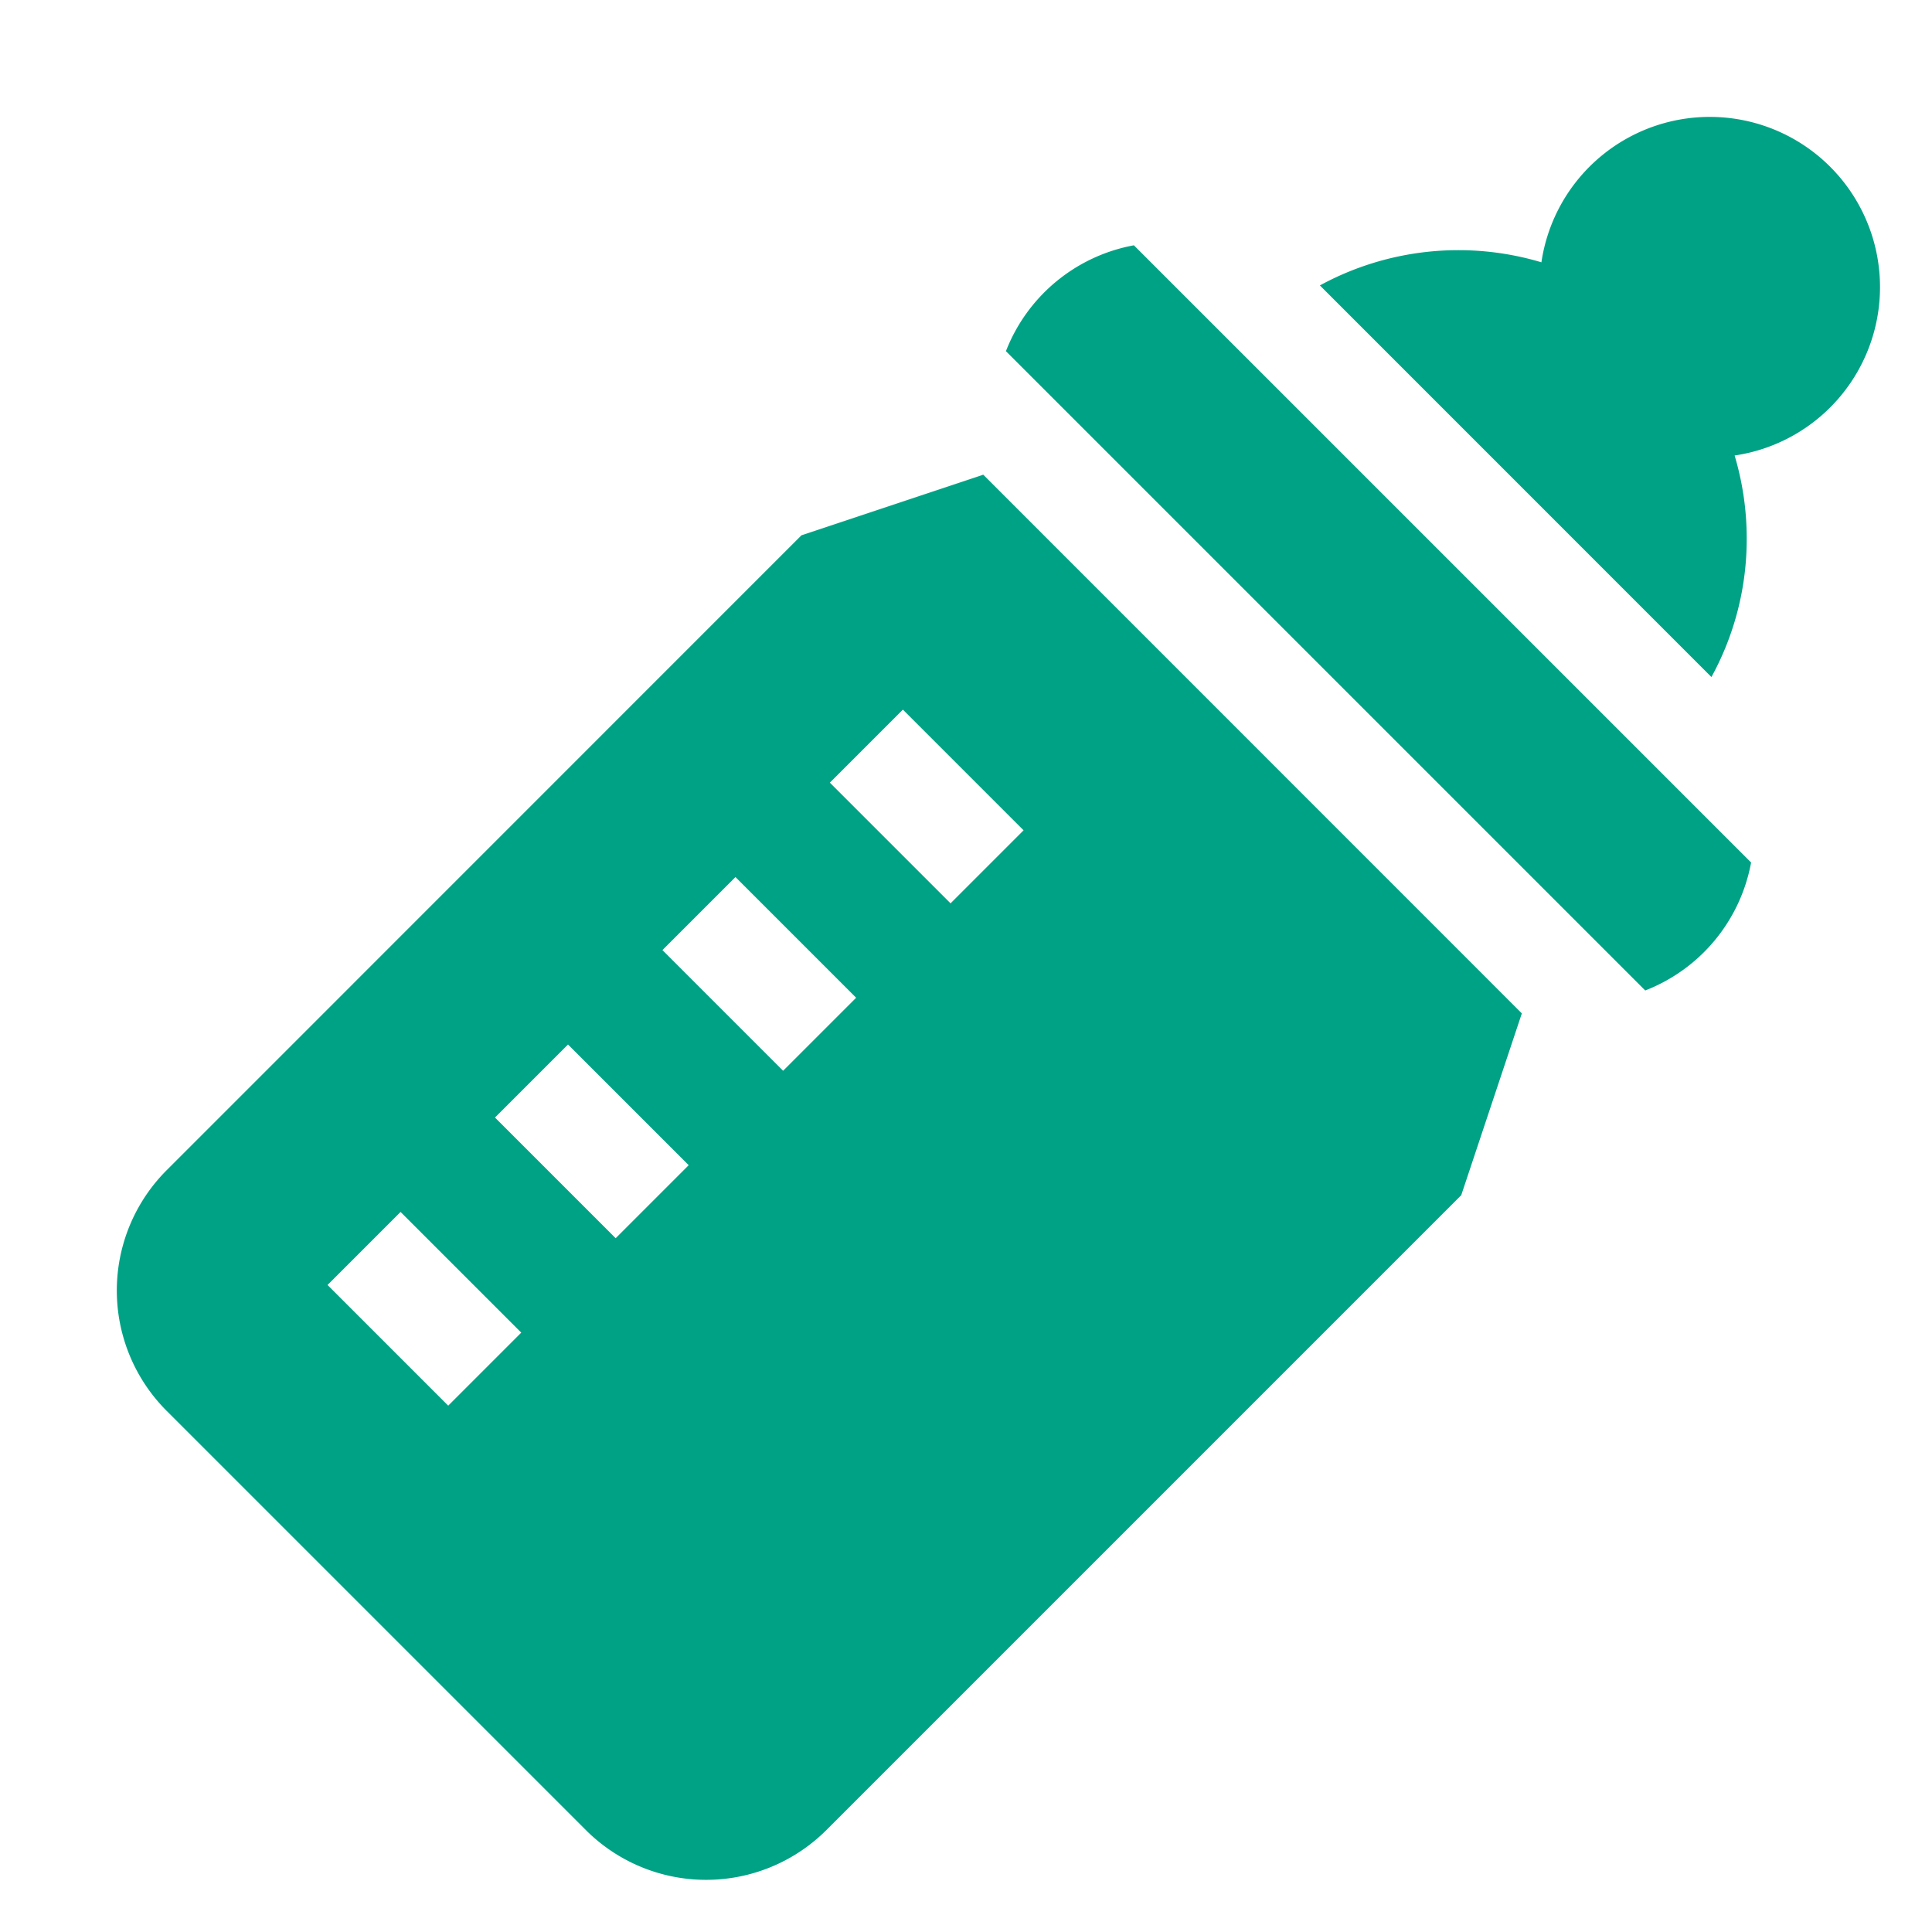 <svg xmlns="http://www.w3.org/2000/svg" xmlns:xlink="http://www.w3.org/1999/xlink" width="30" height="30" viewBox="0 0 30 30">
  <defs>
    <clipPath id="clip-path">
      <rect id="長方形_27718" data-name="長方形 27718" width="30" height="30" transform="translate(338 1116)" fill="#00a285" stroke="#707070" stroke-width="1"/>
    </clipPath>
  </defs>
  <g id="icon_1_7" transform="translate(-338 -1116)" clip-path="url(#clip-path)">
    <g id="feeding-bottle" transform="translate(339.814 1117.813)">
      <path id="パス_10367" data-name="パス 10367" d="M355.44,8.7a4.454,4.454,0,0,0,.548-2.148,4.5,4.5,0,0,0-.188-1.292,2.643,2.643,0,1,0-3-3,4.5,4.5,0,0,0-3.44.359Z" transform="translate(-330.679 0)" fill="#00a285"/>
      <path id="パス_10368" data-name="パス 10368" d="M260.221,37.305a2.646,2.646,0,0,0-1.987,1.644l9.927,9.927a2.646,2.646,0,0,0,1.644-1.987Z" transform="translate(-244.428 -35.309)" fill="#00a285"/>
      <path id="パス_10369" data-name="パス 10369" d="M13.454,103.9l-2.823.941L.774,114.7a2.642,2.642,0,0,0,0,3.737l6.508,6.508a2.642,2.642,0,0,0,3.737,0l9.857-9.857.941-2.823ZM5.146,118.356l-1.874-1.874,1.134-1.134,1.874,1.874Zm2.6-2.6-1.874-1.874,1.134-1.134,1.874,1.874Zm2.6-2.6-1.874-1.874,1.134-1.134,1.874,1.874Zm2.6-2.6-1.874-1.874,1.134-1.134,1.874,1.874Z" transform="translate(0 -98.342)" fill="#00a285"/>
    </g>
  </g>
</svg>
